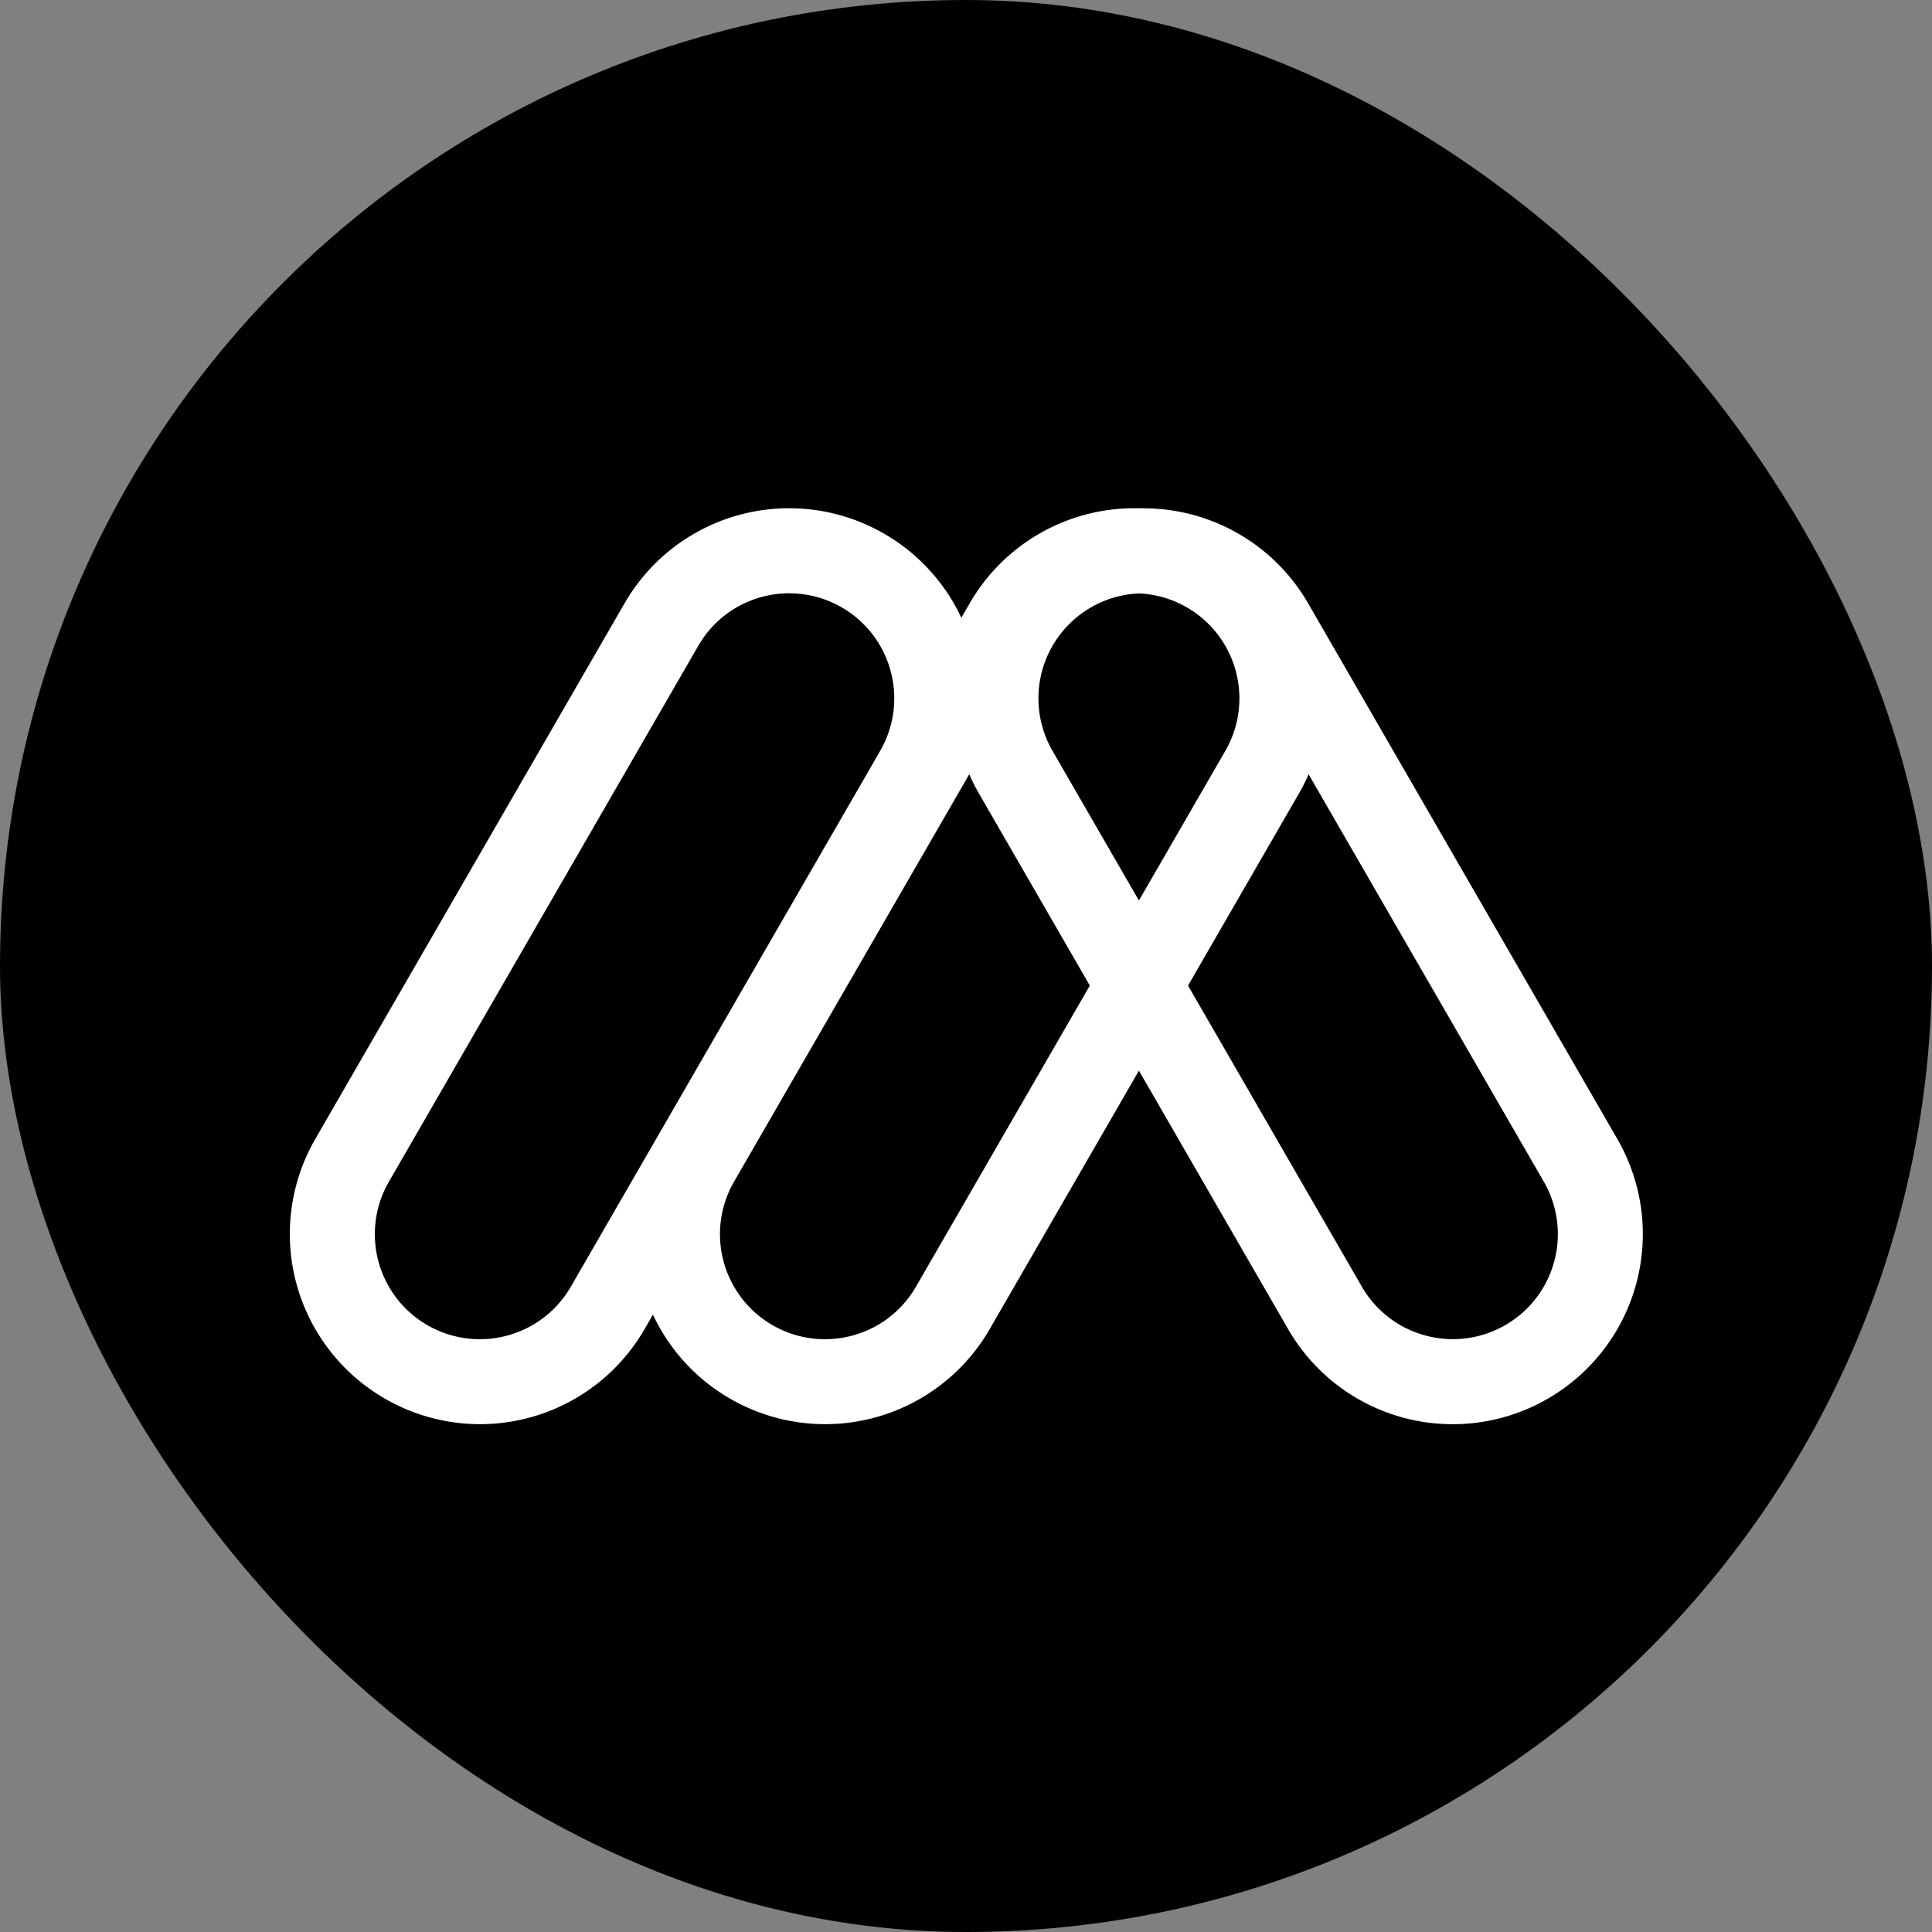 <svg xmlns="http://www.w3.org/2000/svg" version="1.1" xmlns:xlink="http://www.w3.org/1999/xlink" width="1000" height="1000"><rect width="100%" height="100%" fill="#808080" stroke="none"/><g clip-path="url(#SvgjsClipPath1078)"><rect width="1000" height="1000" fill="#000000"></rect><g transform="matrix(0.863,0,0,0.863,150,263.086)"><svg xmlns="http://www.w3.org/2000/svg" version="1.1" xmlns:xlink="http://www.w3.org/1999/xlink" width="811.54" height="549.33"><svg id="Layer_1" data-name="Layer 1" xmlns="http://www.w3.org/2000/svg" viewBox="0 0 811.54 549.33"><defs><style>.cls-1{fill:#fff;}</style><clipPath id="SvgjsClipPath1078"><rect width="1000" height="1000" x="0" y="0" rx="500" ry="500"></rect></clipPath></defs><path class="cls-1" d="M853.86,316.83a63,63,0,0,1,54.45,94.52l-185.5,321.3A63,63,0,0,1,699.34,756a63.63,63.63,0,0,1-31.2,8.2,63,63,0,0,1-54.45-94.52l185.5-321.3A63,63,0,0,1,822.66,325a63.63,63.63,0,0,1,31.2-8.2m0-51a114,114,0,0,0-98.84,57l-185.5,321.3a114,114,0,0,0,41.73,155.72h0A113.93,113.93,0,0,0,767,758.15l185.5-321.3a114,114,0,0,0-41.73-155.72h0a113.44,113.44,0,0,0-56.89-15.3Z" transform="translate(-554.23 -265.83)"></path><path class="cls-1" d="M1060.86,316.83a63,63,0,0,1,54.45,94.52l-185.5,321.3A63,63,0,0,1,906.34,756a63.63,63.63,0,0,1-31.2,8.2,63,63,0,0,1-54.45-94.52l185.5-321.3A63,63,0,0,1,1029.66,325a63.63,63.63,0,0,1,31.2-8.2m0-51a114,114,0,0,0-98.84,57l-185.5,321.3a114,114,0,0,0,41.73,155.72h0A113.93,113.93,0,0,0,974,758.15l185.5-321.3a114,114,0,0,0-41.73-155.72h0a113.44,113.44,0,0,0-56.89-15.3Z" transform="translate(-554.23 -265.83)"></path><path class="cls-1" d="M1066.15,316.83a62.93,62.93,0,0,1,54.66,31.52l185.5,321.3a63,63,0,0,1-54.45,94.52,63.63,63.63,0,0,1-31.2-8.2,63,63,0,0,1-23.47-23.32l-185.5-321.3a63,63,0,0,1,54.46-94.52h0m0-51a113.44,113.44,0,0,0-56.89,15.3h0a114,114,0,0,0-41.73,155.72L1153,758.15a113.93,113.93,0,0,0,155.73,41.72h0a114,114,0,0,0,41.73-155.72L1165,322.85a114,114,0,0,0-98.84-57Z" transform="translate(-554.23 -265.83)"></path></svg></svg></g></g></svg>